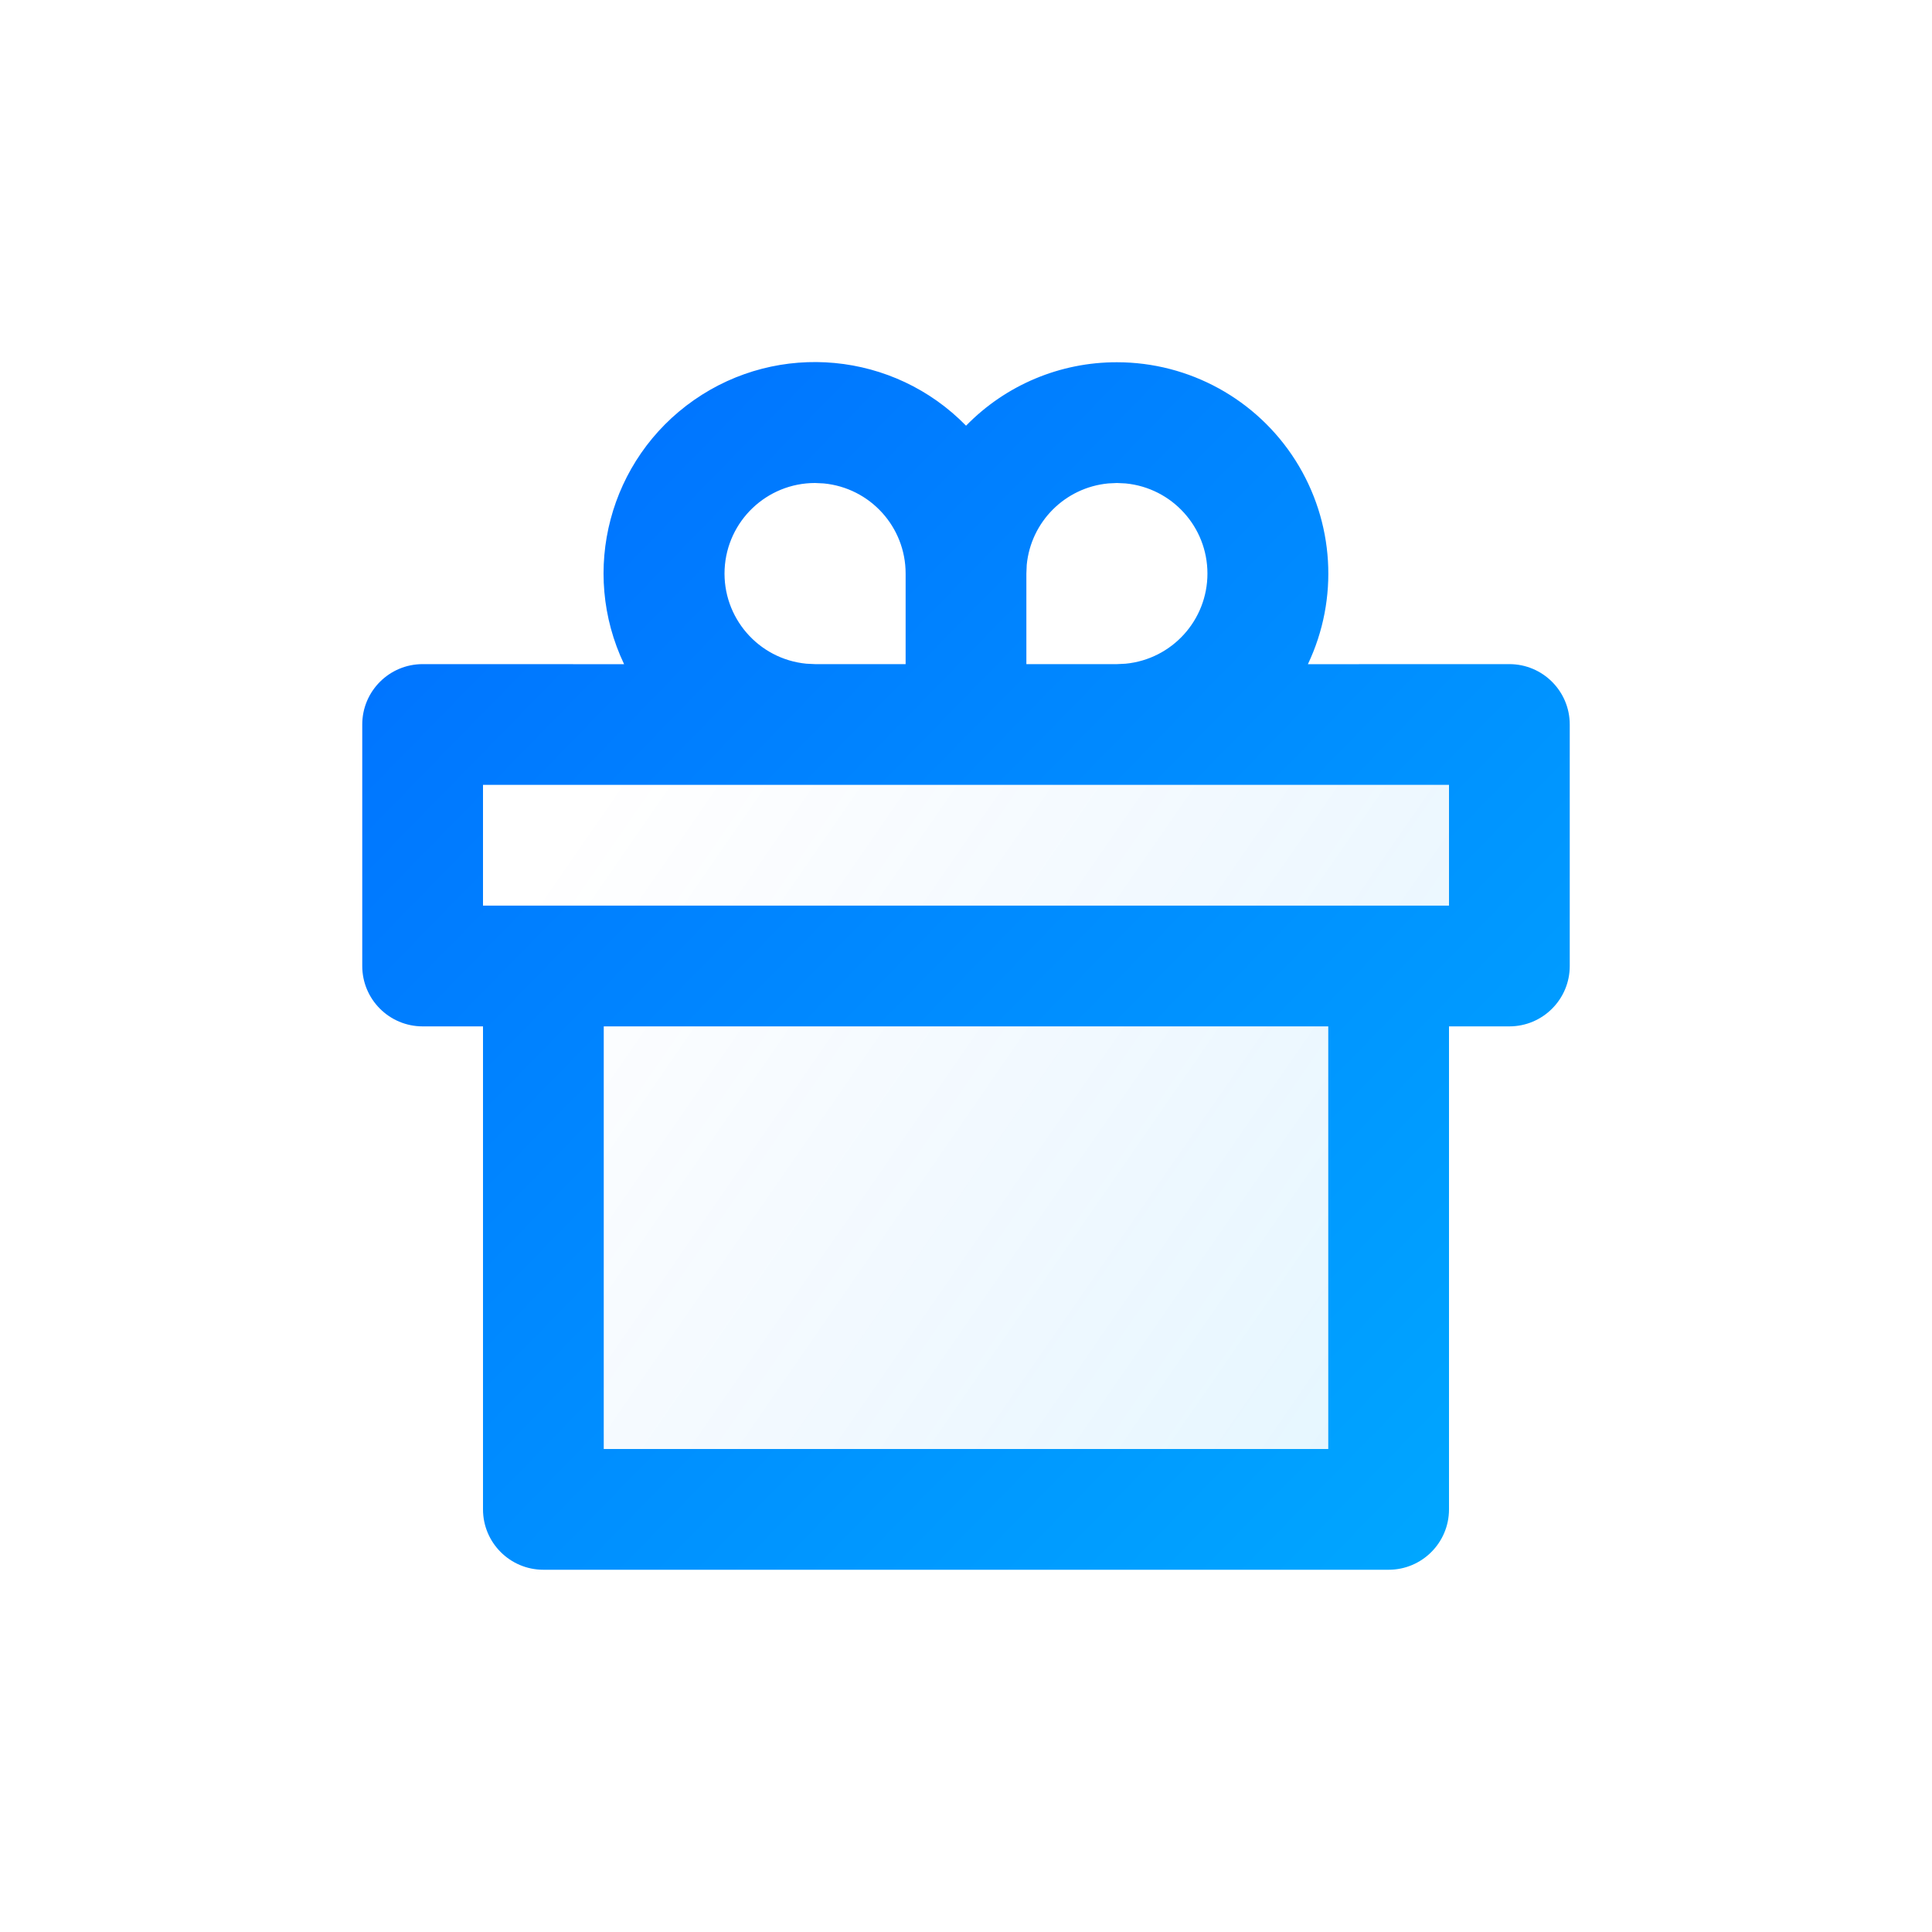 <?xml version="1.0" encoding="UTF-8"?>
<svg width="32px" height="32px" viewBox="0 0 32 32" version="1.1" xmlns="http://www.w3.org/2000/svg" xmlns:xlink="http://www.w3.org/1999/xlink">
    <title>礼盒1</title>
    <defs>
        <linearGradient x1="0%" y1="26.367%" x2="100%" y2="73.633%" id="linearGradient-1">
            <stop stop-color="#006CFF" stop-opacity="0" offset="0%"></stop>
            <stop stop-color="#00AAFF" stop-opacity="0.7" offset="100%"></stop>
        </linearGradient>
        <linearGradient x1="0.017%" y1="0%" x2="99.983%" y2="100%" id="linearGradient-2">
            <stop stop-color="#006CFF" offset="0%"></stop>
            <stop stop-color="#00AAFF" offset="100%"></stop>
        </linearGradient>
    </defs>
    <g id="礼盒1" stroke="none" stroke-width="1" fill="none" fill-rule="evenodd">
        <g id="编组" transform="translate(4, 4)">
            <polygon id="路径" points="0 0 24 0 24 24 0 24"></polygon>
            <path d="M18,13 L6,13 L6,20 L18,20 L18,13 Z M20,9 L4,9 L4,11 L20,11 L20,9 Z" id="形状结合" fill="url(#linearGradient-1)" opacity="0.14"></path>
            <path d="M14.5,2 C15.701,2 16.817,2.615 17.459,3.629 C18.101,4.644 18.178,5.916 17.663,7.001 L21,7 C21.552,7 22,7.448 22,8 L22,12 C22,12.552 21.552,13 21,13 L20,13 L20,21 C20,21.552 19.552,22 19,22 L5,22 C4.448,22 4,21.552 4,21 L4,13 L3,13 C2.448,13 2,12.552 2,12 L2,8 C2,7.448 2.448,7 3,7 L6.337,7.001 C5.601,5.456 6.091,3.605 7.495,2.626 C8.899,1.647 10.805,1.827 12.001,3.051 C12.658,2.377 13.559,1.998 14.5,2 Z M18,13 L6,13 L6,20 L18,20 L18,13 Z M20,9 L4,9 L4,11 L20,11 L20,9 Z M9.5,4 C8.7,4 8.041,4.629 8.002,5.428 C7.964,6.227 8.56,6.916 9.356,6.993 L9.5,7 L11,7 L11,5.5 C11,4.727 10.413,4.081 9.644,4.007 L9.5,4 Z M14.5,4 L14.356,4.007 C13.641,4.075 13.075,4.641 13.006,5.356 L13,5.5 L13,7 L14.5,7 L14.644,6.993 C15.413,6.918 15.999,6.272 15.999,5.5 C15.999,4.728 15.413,4.082 14.644,4.007 L14.5,4 Z" id="形状" fill="url(#linearGradient-2)"></path>
        </g>
    </g>
</svg>